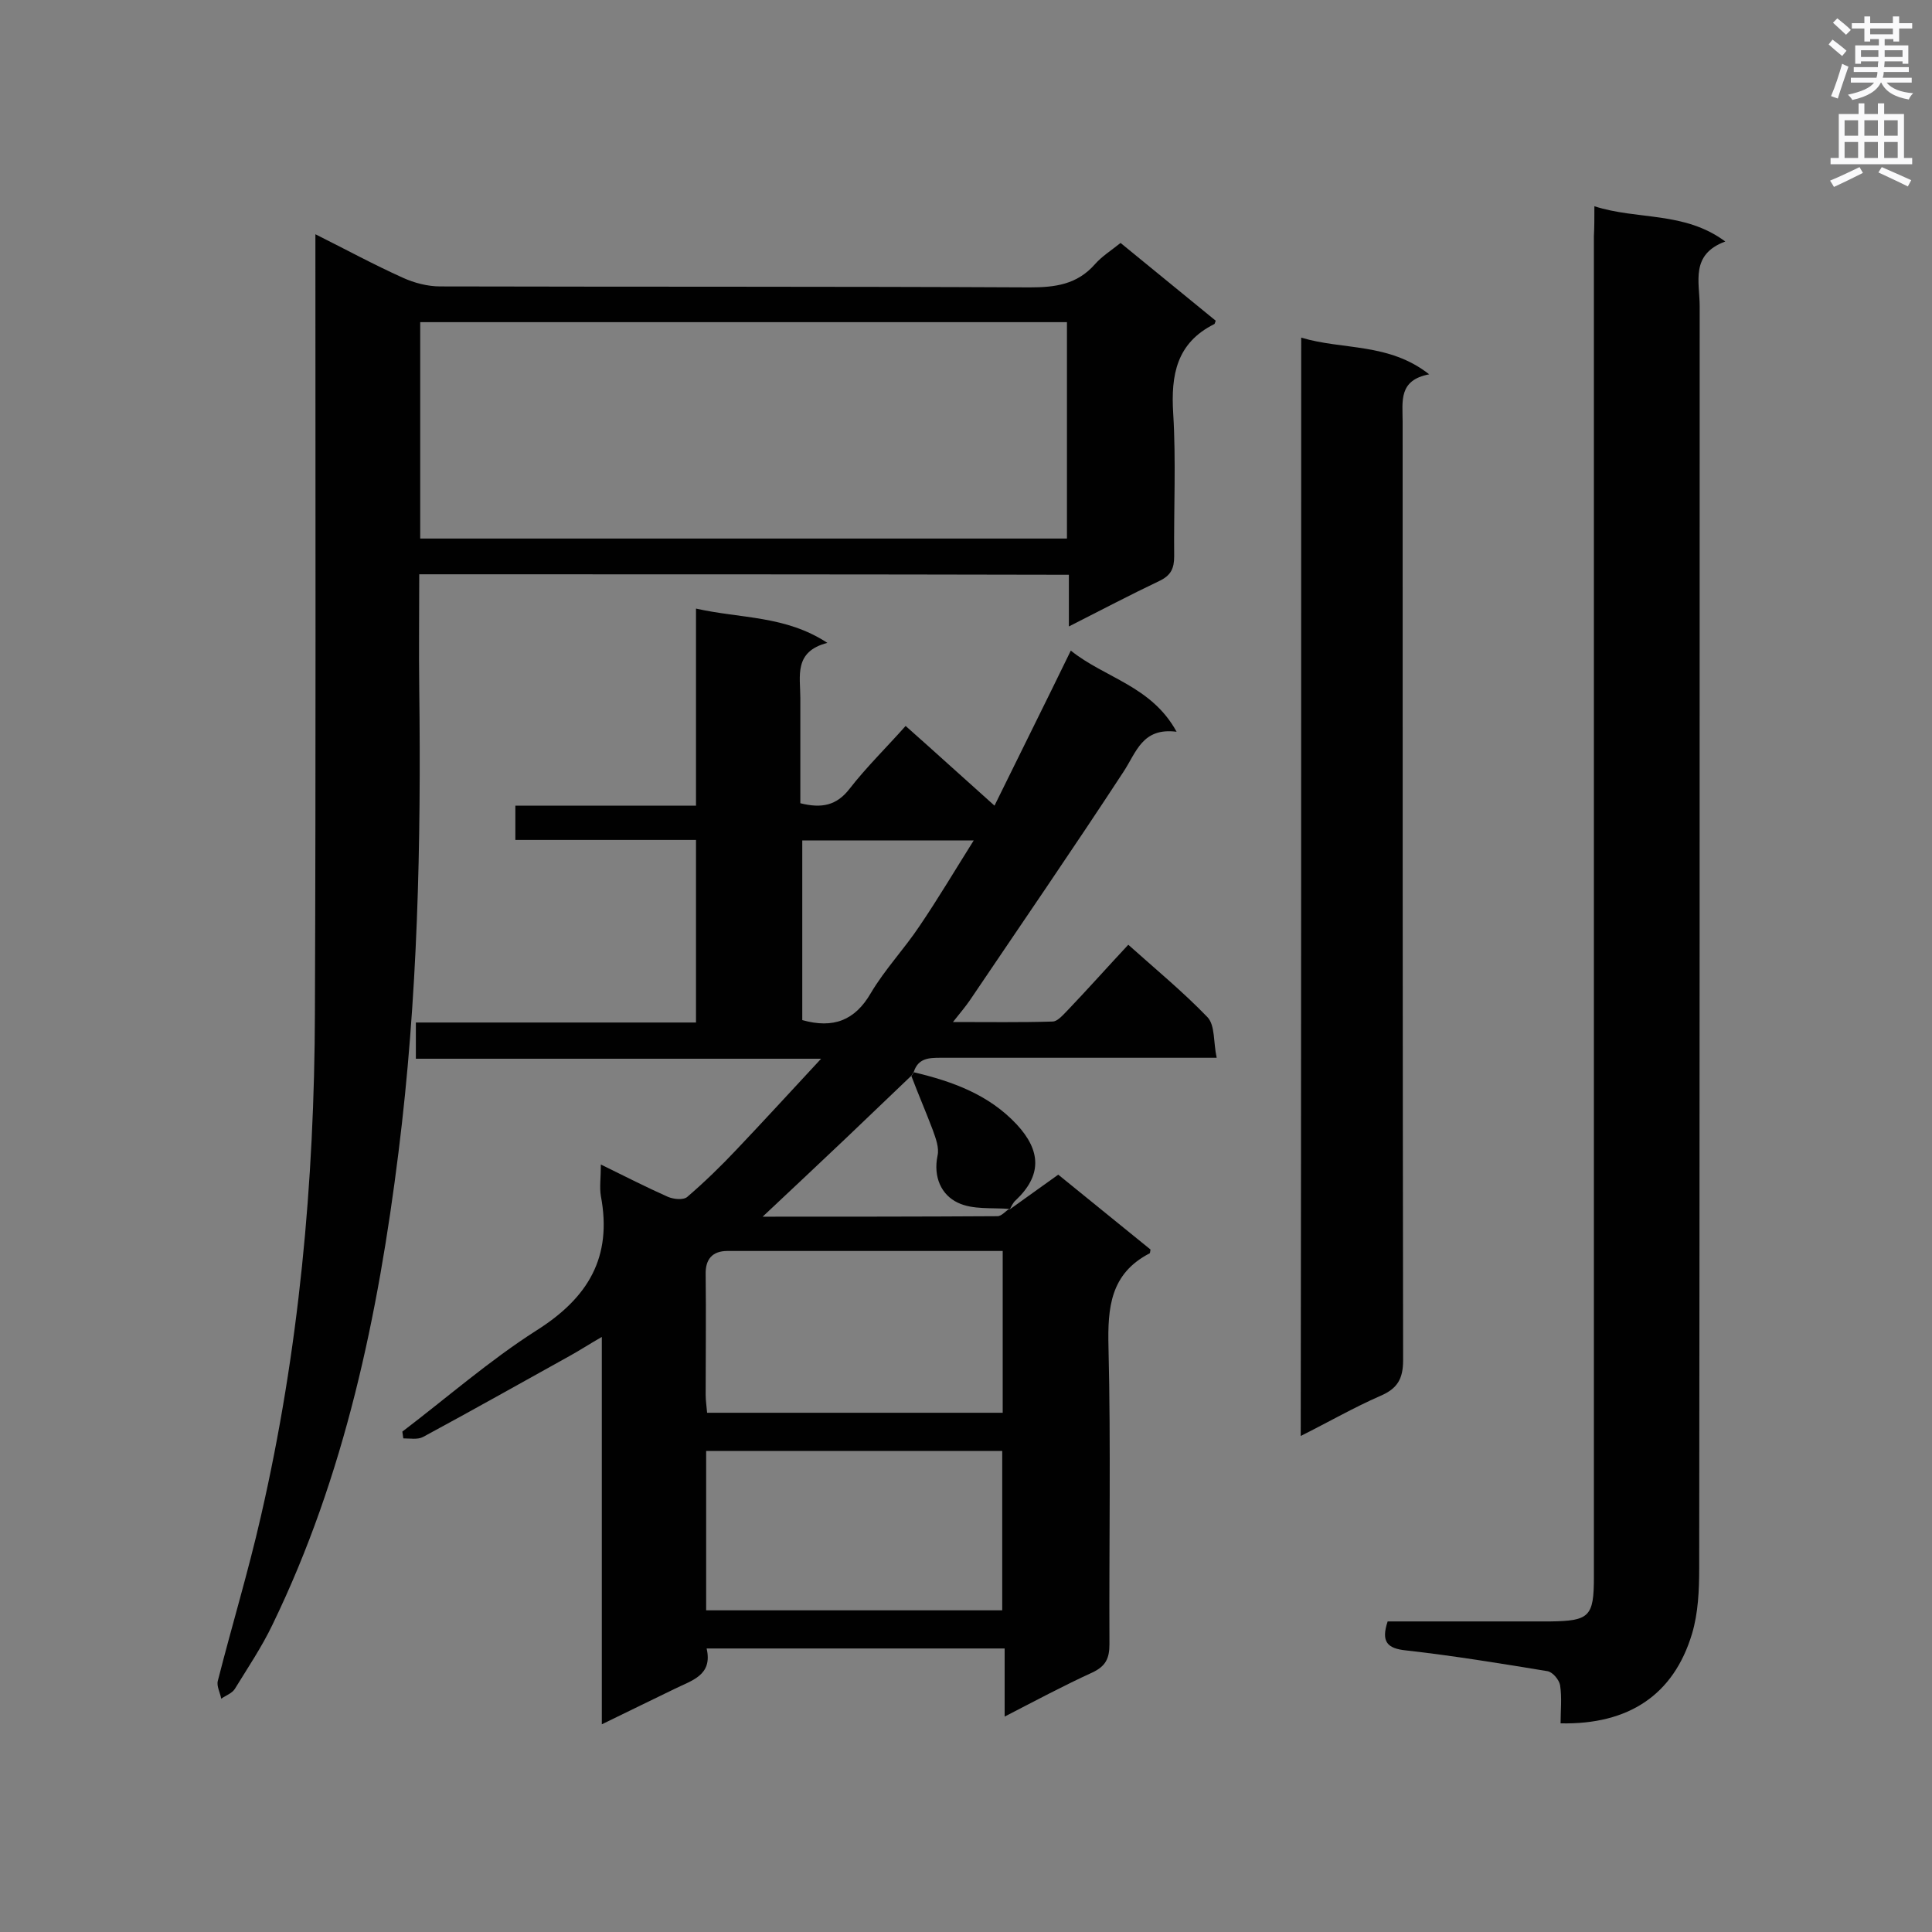<svg enable-background="new 0 0 400 400" viewBox="0 0 400 400" xmlns="http://www.w3.org/2000/svg"><rect x="0" y="0" width="400" height="400" fill="#808080" stroke="none"/><g fill="#010101"><path d="m208.9 250.5c3.2-2.3 6.4-4.6 10.2-7.3 6.3 5.1 12.8 10.4 19.1 15.5-.1.6-.1.8-.2.8-8.1 4.2-8.7 11.2-8.5 19.4.5 20.5.1 41 .2 61.5 0 3-.8 4.6-3.6 5.9-5.9 2.7-11.7 5.8-18.1 9.1 0-5.1 0-9.5 0-14.1-20.7 0-40.9 0-61.7 0 1.3 5.6-3.1 6.6-6.7 8.4-4.7 2.3-9.5 4.6-15 7.3 0-26.8 0-53 0-80.2-2.8 1.6-4.6 2.8-6.6 3.9-10.1 5.6-20.2 11.3-30.4 16.8-1.1.6-2.7.3-4.1.3-.1-.5-.1-.9-.2-1.4 9.2-7 18-14.7 27.7-20.9 10.8-6.8 15.8-15.2 13.4-27.9-.3-1.8 0-3.7 0-6.5 5.1 2.5 9.4 4.7 13.9 6.7 1.2.5 3.2.7 4 0 3.6-3.1 7-6.4 10.2-9.8 5.6-5.9 11.1-11.9 17.5-18.8-28.6 0-56.1 0-83.9 0 0-2.7 0-4.9 0-7.5h58c0-12.8 0-25 0-37.8-12.3 0-24.7 0-37.4 0 0-2.6 0-4.6 0-7.1h37.4c0-13.6 0-26.8 0-40.8 9.3 2.1 18.5 1.4 27.2 7.1-7 1.8-5.6 6.9-5.6 11.4v21.8c4.4 1.1 7.5.5 10.2-3 3.5-4.5 7.6-8.5 11.6-13 6.1 5.4 11.9 10.7 18.4 16.5 5.3-10.8 10.5-21.2 15.8-32.1 7.1 5.7 16.7 7.3 21.9 16.8-7.1-.9-8.3 4.2-11 8.3-10.4 15.9-21.2 31.6-31.8 47.3-.9 1.3-1.9 2.5-3.5 4.5 7.4 0 14 .1 20.6-.1 1.1 0 2.3-1.5 3.3-2.5 4.1-4.3 8.1-8.8 12.4-13.4 5.7 5.1 11.4 9.8 16.4 15 1.6 1.7 1.2 5.2 1.9 8.4-2.5 0-4.1 0-5.6 0-17.2 0-34.4 0-51.6 0-2.4 0-4.6.1-5.5 2.9-.2.3-.3.5-.5.8-4.5 4.3-9 8.6-13.5 12.9-5.5 5.2-11 10.4-17.3 16.3 16.9 0 32.7 0 48.6-.1.9 0 1.7-1.1 2.6-1.6 0 .1-.2.3-.2.3zm-62.7 82.9h61.3c0-11.2 0-22.1 0-33-20.6 0-40.9 0-61.3 0zm61.4-40.9c0-11.4 0-22.4 0-33.5-19.2 0-38.1 0-57 0-3.1 0-4.6 1.7-4.5 4.9.1 8.3 0 16.6 0 24.9 0 1.2.2 2.4.3 3.7zm-41.5-118.5v37.2c6.4 1.8 10.9.1 14.2-5.6 2.9-4.9 6.9-9.1 10.1-13.9 3.8-5.6 7.3-11.5 11.2-17.7-12.2 0-23.7 0-35.5 0z"/><path d="m86.8 118.9c0 8.1-.1 15.9 0 23.6.4 32.1-.3 64.2-4.3 96.1-4.2 33.7-11.1 66.9-26.1 97.8-2.2 4.6-5.1 8.9-7.8 13.3-.6.9-1.8 1.3-2.8 2-.2-1.2-1-2.6-.7-3.7 2.9-11.4 6.3-22.6 8.9-34 7.9-34.3 11.1-69.2 11.2-104.4.2-51.7.1-103.4.1-155.2 0-1.7 0-3.4 0-5.9 6.4 3.2 12.1 6.3 18.1 9 2.4 1.1 5.2 1.8 7.7 1.8 40.7.1 81.4 0 122.1.2 5.3 0 9.8-.6 13.5-4.8 1.4-1.6 3.3-2.8 5.3-4.4 6.6 5.4 13.2 10.8 19.7 16.1-.2.5-.2.7-.3.7-7.8 3.9-9 10.5-8.5 18.5.6 9.8.1 19.8.2 29.6 0 2.5-.7 3.9-2.9 5-6.1 2.9-12.2 6.1-18.9 9.5 0-4 0-7.2 0-10.7-45-.1-89.4-.1-134.5-.1zm.2-7.4h133.9c0-15.1 0-29.9 0-44.8-44.8 0-89.2 0-133.9 0z"/><path d="m330.1 42.7c9 2.9 18.6 1 27.1 7.3-7.3 2.7-5.3 8.4-5.3 13.4 0 87.1 0 174.2-.1 261.3 0 4.5-.2 9.3-1.5 13.6-3.8 12.6-13.1 18.8-27.2 18.5 0-2.6.3-5.3-.1-7.9-.2-1.1-1.5-2.7-2.6-2.9-9.7-1.6-19.5-3.2-29.3-4.3-3.9-.4-5.2-1.8-3.8-6h4.4 29.2c8.2-.1 9.1-1 9.1-9.2 0-92.5 0-185.1 0-277.6.1-1.9.1-3.7.1-6.2z"/><path d="m269.4 69.9c8.6 2.6 18.1 1 26.5 7.6-6.4 1.2-5.5 5.6-5.5 9.8 0 64.8 0 129.5.1 194.3 0 3.9-1.2 5.9-4.7 7.4-5.5 2.4-10.7 5.4-16.5 8.3.1-76 .1-151.5.1-227.4z"/><path d="m188.7 222.8c.2-.3.3-.5.5-.8 8 1.9 15.5 4.6 21.3 10.8 5.1 5.5 5.2 10.6-.2 15.7-.6.5-.9 1.3-1.3 2 0 0 .1-.2.1-.2-3.7-.3-7.7.2-10.8-1.3-3.4-1.6-5.1-5.3-4.2-9.7.4-1.7-.4-3.7-1-5.4-1.4-3.7-3-7.4-4.4-11.1z"/></g><path d="m378.6 9.2.8-1c.9.7 1.9 1.4 2.9 2.3l-.9 1.1c-1.1-.9-2-1.7-2.8-2.4zm.5 10.7c.9-2.1 1.6-4.3 2.3-6.7.4.2.8.4 1.3.6-.7 2.1-1.5 4.3-2.2 6.6zm.4-15.2.9-.9c1 .8 2 1.6 2.8 2.4l-1 1c-1-.9-1.9-1.8-2.7-2.5zm12.5-1.3h1.2v1.4h2.7v1.1h-2.7v2.7h-1.2v-.5h-1.8v1.3h4.9v3.8h-1.2v-.5h-3.7c0 .4-.1.9-.1 1.2h5.1v1h-5.2c0 .5-.1.9-.2 1.2h6v1h-5.2c1.1 1.3 2.9 2 5.5 2.2-.4.4-.7.8-.9 1.3-2.9-.5-4.8-1.6-5.7-3.5h-.1c-.8 1.7-2.7 2.9-5.9 3.6-.2-.4-.6-.8-.9-1.1 2.8-.6 4.6-1.4 5.4-2.5h-4.8v-1h5.3c.1-.3.2-.7.2-1.2h-4.9v-1h5c0-.4 0-.8.1-1.2h-3.6v.5h-1.2v-3.8h4.9v-1.3h-1.8v.5h-1.2v-2.7h-2.6v-1.1h2.6v-1.4h1.2v1.4h4.7v-1.4zm-6.7 8.4h3.6c0-.4 0-.9 0-1.4h-3.6zm1.9-4.7h4.7v-1.2h-4.7zm6.7 3.3h-3.7v1.4h3.7z" fill="#fafafb"/><path d="m384.7 21.4h1.3v2.2h2.8v-2.2h1.3v2.2h4.1v9.1h1.7v1.3h-16.9v-1.3h1.7v-9.1h4.1v-2.2zm.3 13.2.7 1.2c-1.8.9-3.8 1.9-6 2.9-.2-.4-.5-.8-.8-1.3 2.4-1 4.4-2 6.1-2.8zm-3.1-6.5h2.8v-3.2h-2.8zm0 4.6h2.8v-3.3h-2.8zm4.1-4.6h2.8v-3.2h-2.8zm0 4.6h2.8v-3.3h-2.8zm3.6 1.9c2.1.9 4.1 1.8 6.1 2.7l-.7 1.3c-2.2-1.1-4.2-2-6.1-2.9zm3.3-9.7h-2.8v3.2h2.8zm-2.8 7.8h2.8v-3.3h-2.8z" fill="#fafafb"/></svg>